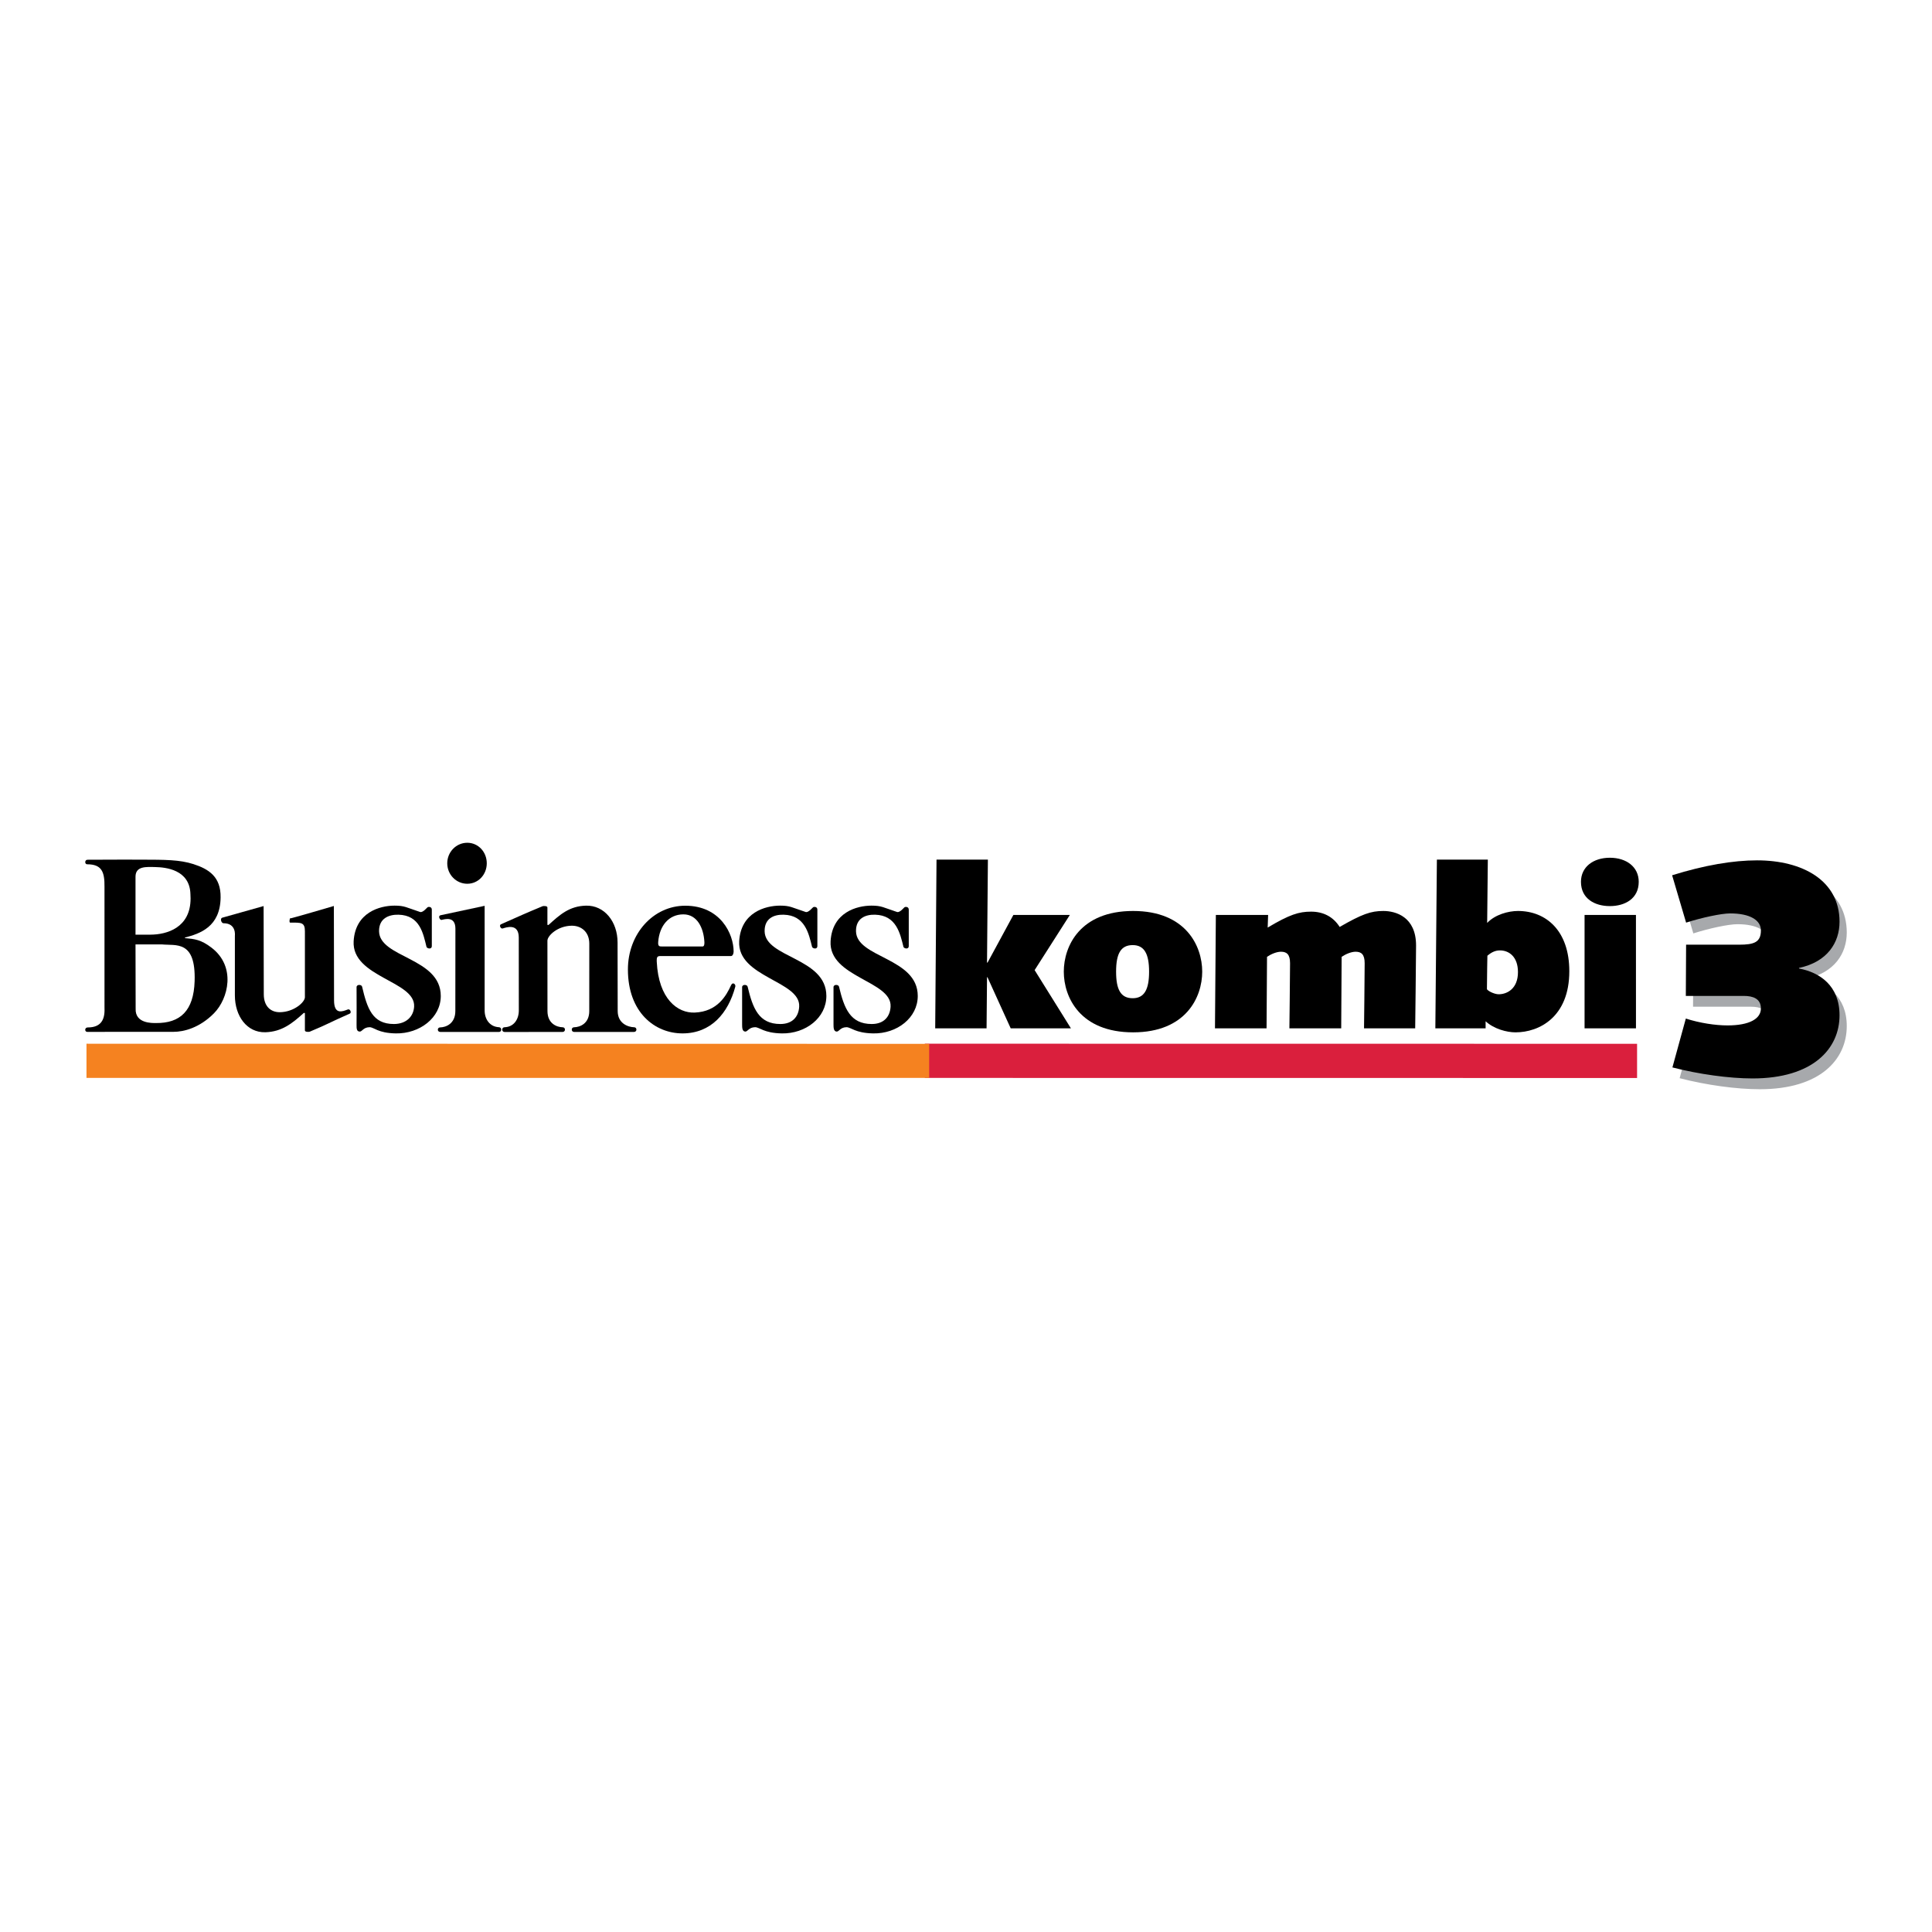 <?xml version="1.0" encoding="utf-8"?>
<!-- Generator: Adobe Illustrator 13.0.0, SVG Export Plug-In . SVG Version: 6.00 Build 14948)  -->
<!DOCTYPE svg PUBLIC "-//W3C//DTD SVG 1.0//EN" "http://www.w3.org/TR/2001/REC-SVG-20010904/DTD/svg10.dtd">
<svg version="1.0" id="Layer_1" xmlns="http://www.w3.org/2000/svg" xmlns:xlink="http://www.w3.org/1999/xlink" x="0px" y="0px"
	 width="192.756px" height="192.756px" viewBox="0 0 192.756 192.756" enable-background="new 0 0 192.756 192.756"
	 xml:space="preserve">
<g>
	<polygon fill-rule="evenodd" clip-rule="evenodd" fill="#FFFFFF" points="0,0 192.756,0 192.756,192.756 0,192.756 0,0 	"/>
	<polygon fill-rule="evenodd" clip-rule="evenodd" fill="#DA1F3D" points="92.27,104.13 163.331,104.139 163.331,107.552 
		92.27,107.544 92.27,104.13 	"/>
	<polygon fill-rule="evenodd" clip-rule="evenodd" fill="#F58220" points="8.628,104.132 92.703,104.144 92.703,107.544 
		8.628,107.544 8.628,104.132 	"/>
	<path fill-rule="evenodd" clip-rule="evenodd" fill="#A7A9AC" d="M167.578,107.572c2.645,0.685,5.677,1.101,7.994,1.101
		c6.035,0,8.68-2.972,8.68-6.302c0-2.972-1.991-4.28-4.043-4.667v-0.06c2.824-0.595,4.043-2.525,4.043-4.606
		c0-4.132-3.716-6.121-8.233-6.121c-2.379,0-5.231,0.474-8.472,1.484l1.397,4.725c1.576-0.504,3.509-0.919,4.399-0.919
		c1.991,0,3.061,0.682,3.061,1.695c0,1.189-0.683,1.425-2.17,1.425h-5.29l-0.028,5.114h5.795c0.893,0,1.693,0.268,1.693,1.246
		c0,1.042-1.159,1.695-3.329,1.695c-1.217,0-2.765-0.236-4.159-0.684L167.578,107.572L167.578,107.572z"/>
	<path fill-rule="evenodd" clip-rule="evenodd" d="M166.857,106.497c2.645,0.682,5.678,1.099,7.995,1.099
		c6.034,0,8.679-2.97,8.679-6.301c0-2.972-1.991-4.28-4.042-4.667v-0.06c2.823-0.594,4.042-2.525,4.042-4.607
		c0-4.133-3.715-6.124-8.232-6.124c-2.378,0-5.23,0.479-8.472,1.488l1.396,4.725c1.576-0.504,3.509-0.919,4.4-0.919
		c1.99,0,3.062,0.682,3.062,1.693c0,1.189-0.683,1.427-2.171,1.427h-5.292l-0.027,5.112h5.796c0.892,0,1.694,0.268,1.694,1.248
		c0,1.042-1.16,1.694-3.33,1.694c-1.218,0-2.764-0.236-4.16-0.683L166.857,106.497L166.857,106.497z"/>
	<path fill-rule="evenodd" clip-rule="evenodd" d="M49.776,102.959c0.308,0,0.315-0.46,0.005-0.474
		c-0.898-0.04-1.428-0.772-1.428-1.676c0.002-0.252-0.001-10.435-0.001-10.435l-4.384,0.938c-0.318,0.069-0.07,0.508,0.09,0.469
		c0.306-0.066,1.378-0.418,1.378,0.877l-0.007,8.208c0,1.259-0.923,1.628-1.521,1.639c-0.305,0.005-0.301,0.451,0.016,0.451
		C43.924,102.956,48.667,102.956,49.776,102.959L49.776,102.959z"/>
	<path fill-rule="evenodd" clip-rule="evenodd" d="M63.255,102.956c0.315,0,0.318-0.462,0.015-0.467
		c-0.596-0.013-1.643-0.364-1.643-1.623c0,0-0.012-4.358-0.012-6.83c0-2.086-1.319-3.725-3.15-3.679
		c-1.662,0.044-2.603,0.895-3.739,1.926c-0.008,0-0.111,0.007-0.111-0.023c0-0.851,0-0.742,0-1.72c0-0.183-0.431-0.148-0.473-0.132
		c-1.96,0.816-1.99,0.851-4.164,1.808c-0.202,0.088-0.035,0.487,0.192,0.413c0.313-0.095,1.588-0.56,1.588,0.912
		c0,2.8,0.004,7.018,0.005,7.27c0,0.903-0.509,1.653-1.427,1.676c-0.312,0.009-0.303,0.474,0.005,0.474
		c0.624,0,5.786-0.003,5.786-0.003c0.314,0,0.318-0.462,0.013-0.467c-0.597-0.013-1.519-0.364-1.519-1.623
		c0,0-0.005-4.713-0.005-7.014c0-0.497,1.021-1.482,2.428-1.496c0.912-0.007,1.75,0.585,1.75,1.792c0,1.657-0.003,6.718-0.003,6.718
		c0,1.259-0.923,1.61-1.519,1.623c-0.306,0.005-0.303,0.467,0.014,0.467H63.255L63.255,102.956z"/>
	<path fill-rule="evenodd" clip-rule="evenodd" d="M160.616,85.577c-1.645,0-2.883,0.908-2.883,2.402
		c0,1.686,1.381,2.423,2.883,2.423c1.5,0,2.88-0.737,2.88-2.423C163.496,86.485,162.259,85.577,160.616,85.577L160.616,85.577z"/>
	<path fill-rule="evenodd" clip-rule="evenodd" d="M17.315,102.946c1.021,0.001,2.599-0.394,4.038-1.855
		c1.433-1.458,2.216-4.643-0.238-6.533c-1.069-0.821-1.7-0.875-2.662-0.962V93.54c1.472-0.387,3.529-1.048,3.557-4.011
		c0.025-2.049-1.167-2.819-2.716-3.318c-1.392-0.443-2.804-0.436-5.216-0.443c0,0-3.292-0.011-5.355,0.009
		c-0.28,0.003-0.294,0.454-0.023,0.454c1.46,0,1.743,0.769,1.725,2.247l0.001,12.104c0.051,1.17-0.365,1.926-1.668,1.926
		c-0.339,0-0.32,0.443-0.057,0.443C11.839,102.95,17.315,102.946,17.315,102.946L17.315,102.946z M13.52,87.475
		c0-1.078,1.066-0.99,1.996-0.967c0.974,0.022,3.435,0.234,3.484,2.723l0.014,0.408c0,2.926-2.367,3.61-4.019,3.612H13.52V87.475
		L13.52,87.475z M13.52,94.222h2.615c1.414,0.149,3.413-0.471,3.283,3.669c-0.093,2.959-1.434,4.203-3.862,4.178
		c-0.373,0-2.089,0.055-2.022-1.435L13.52,94.222L13.52,94.222z"/>
	<path fill-rule="evenodd" clip-rule="evenodd" d="M44.622,86.13c0-1.129,0.894-2.047,1.997-2.047c1.1,0,1.946,0.918,1.946,2.047
		s-0.846,2.043-1.946,2.043C45.515,88.173,44.622,87.259,44.622,86.13L44.622,86.13z"/>
	<path fill-rule="evenodd" clip-rule="evenodd" d="M66.053,94.43c2.15,0,2.404,0,4.042,0c0.176,0,0.19-0.255,0.183-0.436
		c-0.072-1.421-0.725-2.768-2.095-2.768c-1.449,0-2.39,1.129-2.514,2.747C65.633,94.43,65.803,94.43,66.053,94.43L66.053,94.43z
		 M65.963,95.384c-0.364,0-0.46,0.037-0.438,0.57c0.181,3.73,2.093,5.143,3.792,5.07c2.274-0.096,3.149-1.697,3.623-2.733
		c0.169-0.363,0.482-0.086,0.422,0.146c-0.714,2.66-2.425,4.664-5.269,4.664c-2.748,0-5.446-2.081-5.446-6.379
		c0-3.556,2.53-6.359,5.722-6.359c3.521,0,4.825,2.828,4.825,4.569c0,0.183-0.079,0.452-0.262,0.452
		C69.507,95.384,68.921,95.384,65.963,95.384L65.963,95.384z"/>
	<path fill-rule="evenodd" clip-rule="evenodd" d="M86.951,90.355c1.013,0,1.167,0.181,2.55,0.635
		c0.125,0.035,0.328-0.028,0.729-0.461c0.065-0.074,0.438-0.095,0.438,0.225c0,1.713,0,2.237,0,3.623
		c0,0.399-0.494,0.246-0.529,0.093c-0.329-1.31-0.695-3.16-2.844-3.21c-0.969-0.023-1.906,0.371-1.892,1.646
		c0.039,2.672,6.162,2.622,6.162,6.462c0,2.17-2.058,3.781-4.455,3.735c-1.793-0.035-2.202-0.619-2.654-0.619
		c-0.612,0.008-0.742,0.437-0.968,0.437c-0.32,0-0.328-0.406-0.328-0.689c0.007-1.379,0-1.959,0-3.738c0-0.306,0.5-0.283,0.55-0.052
		c0.51,2.151,1.113,3.724,3.262,3.724c1.24,0,1.831-0.757,1.882-1.737c0.144-2.573-6.19-2.913-5.986-6.525
		C83.037,91.025,85.478,90.355,86.951,90.355L86.951,90.355z"/>
	<path fill-rule="evenodd" clip-rule="evenodd" d="M39.367,90.355c1.012,0,1.164,0.181,2.55,0.635
		c0.125,0.035,0.327-0.028,0.729-0.461c0.063-0.074,0.436-0.095,0.436,0.225c0,1.713,0,2.237,0,3.623
		c0,0.399-0.493,0.246-0.53,0.093c-0.326-1.31-0.646-3.16-2.797-3.21c-0.969-0.023-1.95,0.371-1.937,1.646
		c0.039,2.672,6.158,2.622,6.158,6.462c0,2.17-2.1,3.781-4.499,3.735c-1.792-0.035-2.154-0.619-2.605-0.619
		c-0.614,0.008-0.743,0.437-0.969,0.437c-0.322,0-0.333-0.299-0.329-0.689c0.014-1.379,0-1.959,0-3.738
		c0-0.306,0.501-0.283,0.552-0.052c0.508,2.151,1.02,3.724,3.171,3.724c1.238,0,1.968-0.757,2.019-1.737
		c0.146-2.573-6.235-2.913-6.034-6.525C35.453,91.025,37.894,90.355,39.367,90.355L39.367,90.355z"/>
	<path fill-rule="evenodd" clip-rule="evenodd" d="M77.833,90.355c1.011,0,1.165,0.181,2.55,0.635
		c0.123,0.035,0.327-0.028,0.728-0.461c0.065-0.074,0.438-0.095,0.438,0.225c0,1.713,0,2.237,0,3.623
		c0,0.399-0.492,0.246-0.529,0.093c-0.327-1.31-0.693-3.16-2.844-3.21c-0.969-0.023-1.904,0.371-1.89,1.646
		c0.037,2.672,6.16,2.622,6.16,6.462c0,2.17-2.056,3.781-4.453,3.735c-1.794-0.035-2.204-0.619-2.656-0.619
		c-0.612,0.008-0.742,0.437-0.969,0.437c-0.32,0-0.327-0.406-0.327-0.689c0.007-1.379,0-1.959,0-3.738
		c0-0.306,0.501-0.283,0.55-0.052c0.512,2.151,1.114,3.724,3.264,3.724c1.238,0,1.829-0.757,1.88-1.737
		c0.146-2.573-6.19-2.913-5.986-6.525C73.917,91.025,76.36,90.355,77.833,90.355L77.833,90.355z"/>
	<polygon fill-rule="evenodd" clip-rule="evenodd" points="93.305,102.6 98.43,102.6 98.475,97.496 98.518,97.496 100.839,102.6 
		106.848,102.6 103.225,96.788 106.738,91.285 101.104,91.285 98.518,96.058 98.475,96.016 98.563,85.762 93.437,85.762 
		93.305,102.6 	"/>
	<path fill-rule="evenodd" clip-rule="evenodd" d="M111.353,96.943c0-1.791,0.464-2.65,1.656-2.65c1.15,0,1.636,0.86,1.636,2.65
		c0,1.79-0.485,2.65-1.636,2.65C111.816,99.593,111.353,98.732,111.353,96.943L111.353,96.943z M106.135,96.943
		c0,2.562,1.636,6.054,6.917,6.054c5.258,0,6.893-3.492,6.893-6.054s-1.635-6.055-6.893-6.055
		C107.771,90.888,106.135,94.381,106.135,96.943L106.135,96.943z"/>
	<path fill-rule="evenodd" clip-rule="evenodd" d="M121.218,102.6h5.147l0.046-7.136c0.42-0.288,0.971-0.51,1.393-0.51
		c0.573,0,0.905,0.266,0.905,1.15c0,1.214-0.066,6.496-0.066,6.496h5.17l0.042-7.136c0.422-0.288,0.973-0.51,1.393-0.51
		c0.574,0,0.905,0.266,0.905,1.15c0,1.214-0.064,6.496-0.064,6.496h5.104c0,0,0.088-7.27,0.088-8.265
		c0-2.871-2.033-3.447-3.269-3.447c-1.239,0-2.124,0.31-4.353,1.593c-0.643-1.018-1.636-1.526-2.851-1.526
		c-1.218,0-2.145,0.287-4.332,1.589l0.044-1.259h-5.214L121.218,102.6L121.218,102.6z"/>
	<path fill-rule="evenodd" clip-rule="evenodd" d="M148.22,101.892c0.841,0.775,2.122,1.105,2.983,1.105
		c2.386,0,5.368-1.548,5.368-6.098c0-4.045-2.319-6.011-5.124-6.011c-0.952,0-2.277,0.354-3.072,1.194l0.066-6.32h-5.082
		l-0.154,16.838h5.015V101.892L148.22,101.892z M148.397,95.353c0.441-0.376,0.818-0.531,1.259-0.531
		c0.906,0,1.791,0.642,1.791,2.165c0,1.656-1.083,2.211-1.924,2.211c-0.463,0-1.172-0.377-1.172-0.531
		c0-0.684,0.023-1.348,0.023-2.033L148.397,95.353L148.397,95.353z"/>
	<polygon fill-rule="evenodd" clip-rule="evenodd" points="158.092,102.6 163.221,102.6 163.219,91.285 158.092,91.285 
		158.092,102.6 	"/>
	<path fill-rule="evenodd" clip-rule="evenodd" d="M30.892,102.936c-0.044,0.015-0.472,0.052-0.472-0.134c0-0.978,0-0.867,0-1.719
		c0-0.029-0.104-0.021-0.11-0.021c-1.137,1.028-2.182,1.881-3.841,1.926c-1.827,0.045-3.035-1.6-3.035-3.687
		c0.001-2.778,0-3.122,0-5.951c0,0,0.168-1.245-1.142-1.238c-0.213,0-0.387-0.514-0.072-0.566l4.08-1.148
		c0,0,0.02,6.051,0.018,8.798c0,1.208,0.696,1.801,1.605,1.792c1.407-0.017,2.497-1.001,2.497-1.496
		c0.001-2.918,0.001-3.714,0.001-6.567c0-0.927-0.375-0.876-1.468-0.876c-0.153,0,0-0.582,0-0.421c0,0.045,4.357-1.238,4.357-1.238
		s0.018,6.454,0.018,9.41c0,1.475,0.837,1.121,1.381,0.912c0.222-0.084,0.392,0.327,0.188,0.417
		C32.727,102.083,32.851,102.119,30.892,102.936L30.892,102.936z"/>
</g>
</svg>
